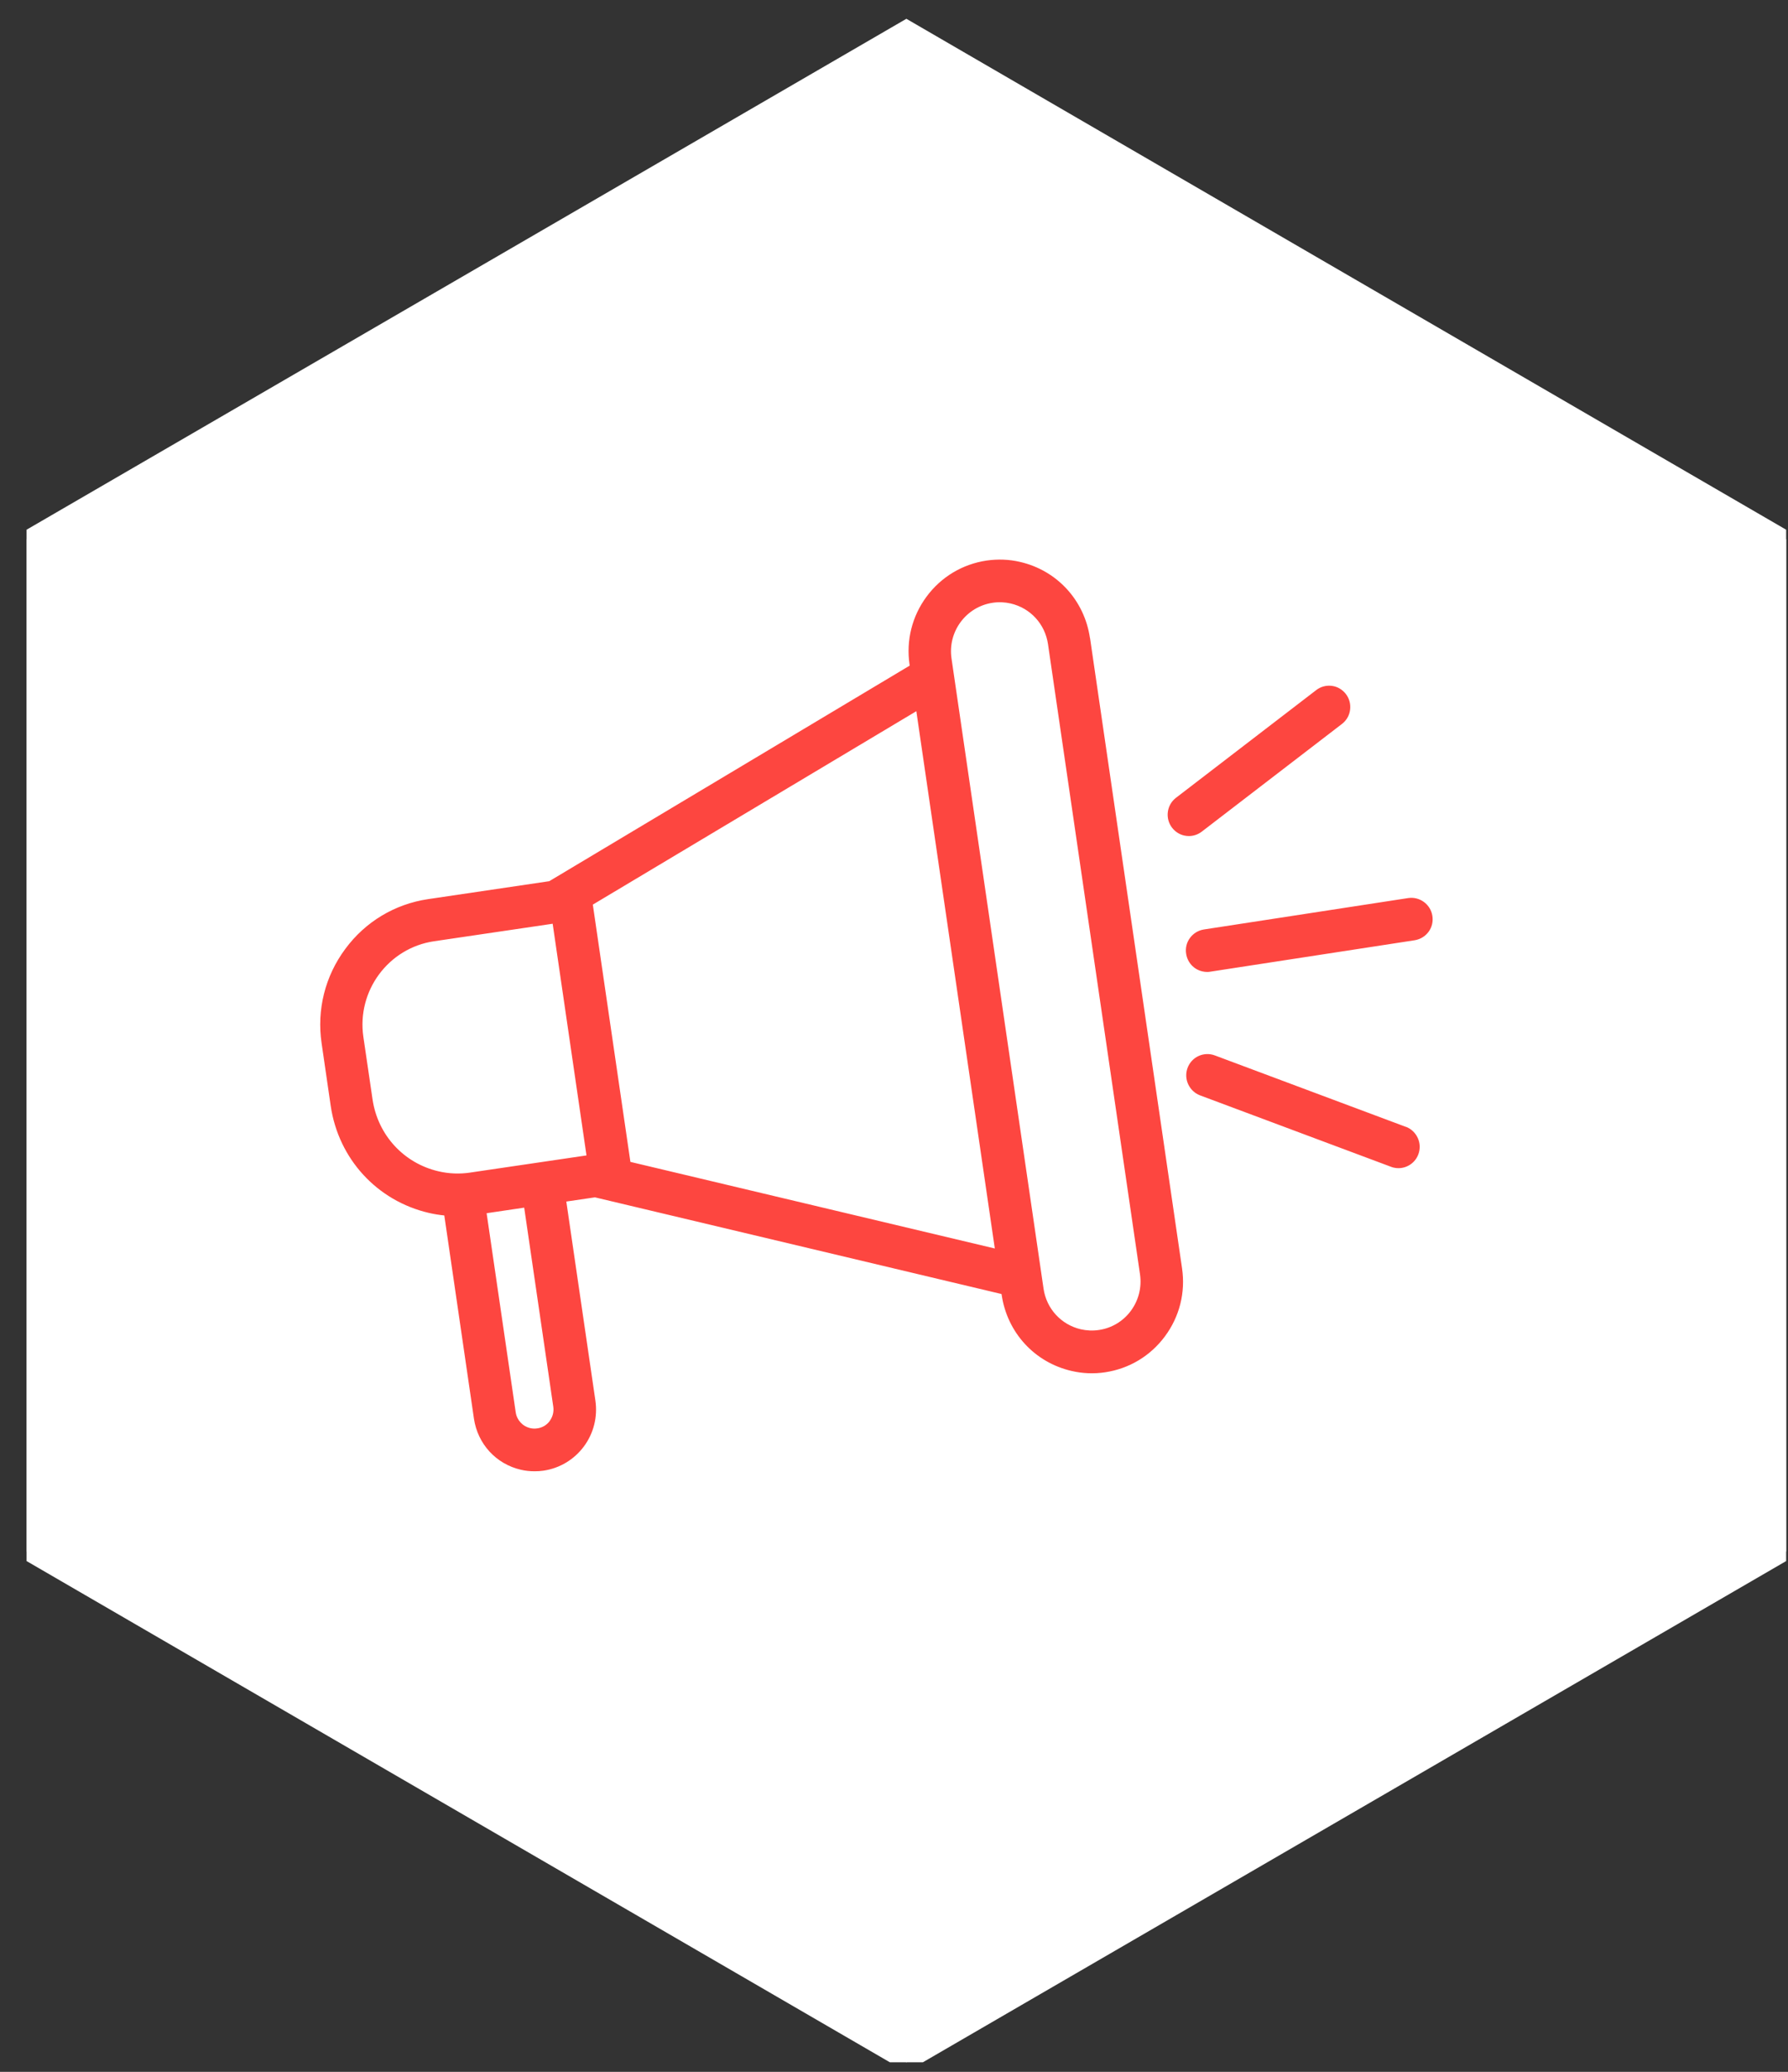 <svg width="63" height="73" viewBox="0 0 63 73" fill="none" xmlns="http://www.w3.org/2000/svg">
<rect x="0" y="0" width="63" height="73" fill="#333333" stroke="none"/>
<g clip-path="url(#clip0_562_406)">
<path d="M0.936 18.664V54.664L31.936 72.662L62.935 54.664V18.664L31.936 0.662L0.936 18.664Z" fill="white"/>
<g clip-path="url(#clip1_562_406)">
<path d="M0.936 19.002V55.002L31.936 73L62.935 55.002V19.002L31.936 1L0.936 19.002Z" fill="white"/>
<path d="M50.47 32.272C50.407 31.864 50.026 31.582 49.618 31.642L42.419 32.749C42.221 32.781 42.048 32.885 41.929 33.047C41.809 33.208 41.762 33.407 41.794 33.606C41.841 33.913 42.064 34.157 42.366 34.226C42.419 34.239 42.476 34.245 42.533 34.245C42.57 34.245 42.608 34.245 42.646 34.236L49.844 33.129C50.042 33.097 50.215 32.993 50.335 32.832C50.454 32.67 50.501 32.471 50.47 32.272ZM42.344 29.302L47.284 25.507C47.441 25.387 47.545 25.21 47.57 25.011C47.596 24.811 47.545 24.615 47.423 24.454C47.3 24.296 47.127 24.191 46.929 24.166C46.731 24.141 46.536 24.191 46.376 24.315L41.435 28.11C41.108 28.36 41.045 28.834 41.297 29.163C41.404 29.302 41.555 29.4 41.721 29.438C41.778 29.451 41.835 29.457 41.891 29.457C42.055 29.457 42.212 29.403 42.344 29.302ZM38.404 22.477C38.209 21.149 37.243 20.099 35.945 19.799C35.555 19.707 35.155 19.694 34.759 19.751C33.91 19.878 33.162 20.327 32.649 21.019C32.136 21.712 31.923 22.563 32.048 23.417L32.055 23.451L19.353 31.048L15.083 31.68C13.91 31.854 12.872 32.477 12.165 33.436C11.454 34.394 11.159 35.574 11.331 36.753L11.652 38.961C11.926 40.833 13.287 42.313 15.118 42.737C15.294 42.778 15.473 42.806 15.655 42.825L16.699 49.983C16.831 50.877 17.479 51.583 18.353 51.785C18.514 51.823 18.674 51.839 18.838 51.839C18.942 51.839 19.048 51.833 19.152 51.817C19.724 51.731 20.228 51.428 20.574 50.963C20.919 50.498 21.061 49.922 20.979 49.35L19.954 42.335L20.963 42.187L35.287 45.593L35.294 45.624C35.489 46.953 36.454 48.003 37.753 48.303C38.143 48.395 38.542 48.411 38.938 48.351C39.787 48.224 40.536 47.775 41.048 47.082C41.561 46.39 41.775 45.539 41.649 44.685L38.407 22.48L38.404 22.477ZM19.372 50.065C19.265 50.21 19.111 50.302 18.932 50.327C18.847 50.34 18.765 50.337 18.684 50.318C18.413 50.255 18.212 50.036 18.171 49.761L17.146 42.746L18.47 42.55L19.495 49.565C19.52 49.742 19.476 49.919 19.369 50.065H19.372ZM16.57 41.314C16.193 41.371 15.816 41.355 15.451 41.27C14.225 40.985 13.313 39.992 13.127 38.739L12.803 36.532C12.567 34.913 13.684 33.401 15.294 33.164L19.473 32.547L20.665 40.71L16.567 41.314H16.57ZM22.212 40.937L20.888 31.873L32.287 25.058L35.052 43.989L22.209 40.937H22.212ZM39.847 46.184C39.574 46.554 39.171 46.795 38.718 46.861C38.504 46.893 38.291 46.883 38.083 46.836C37.388 46.674 36.872 46.111 36.769 45.403L33.526 23.198C33.388 22.256 34.039 21.377 34.976 21.238C35.19 21.206 35.404 21.215 35.611 21.263C36.306 21.424 36.822 21.987 36.926 22.695L40.168 44.9C40.234 45.356 40.121 45.811 39.847 46.184ZM49.536 39.704L42.806 37.187C42.621 37.117 42.416 37.123 42.234 37.206C42.052 37.288 41.913 37.44 41.844 37.626C41.775 37.813 41.781 38.018 41.866 38.202C41.951 38.385 42.099 38.524 42.284 38.594L49.014 41.111C49.045 41.124 49.077 41.133 49.108 41.14C49.165 41.153 49.218 41.159 49.275 41.159C49.58 41.159 49.866 40.969 49.976 40.669C50.045 40.482 50.039 40.276 49.954 40.093C49.869 39.91 49.721 39.77 49.536 39.701V39.704Z" fill="#FD4640"/>
</g>
</g>
<defs>
<clipPath id="clip0_562_406">
<rect width="62" height="72" fill="white" transform="translate(0.936 0.662)"/>
</clipPath>
<clipPath id="clip1_562_406">
<rect width="62" height="72" fill="white" transform="translate(0.936 1)"/>
</clipPath>
</defs>
</svg>
